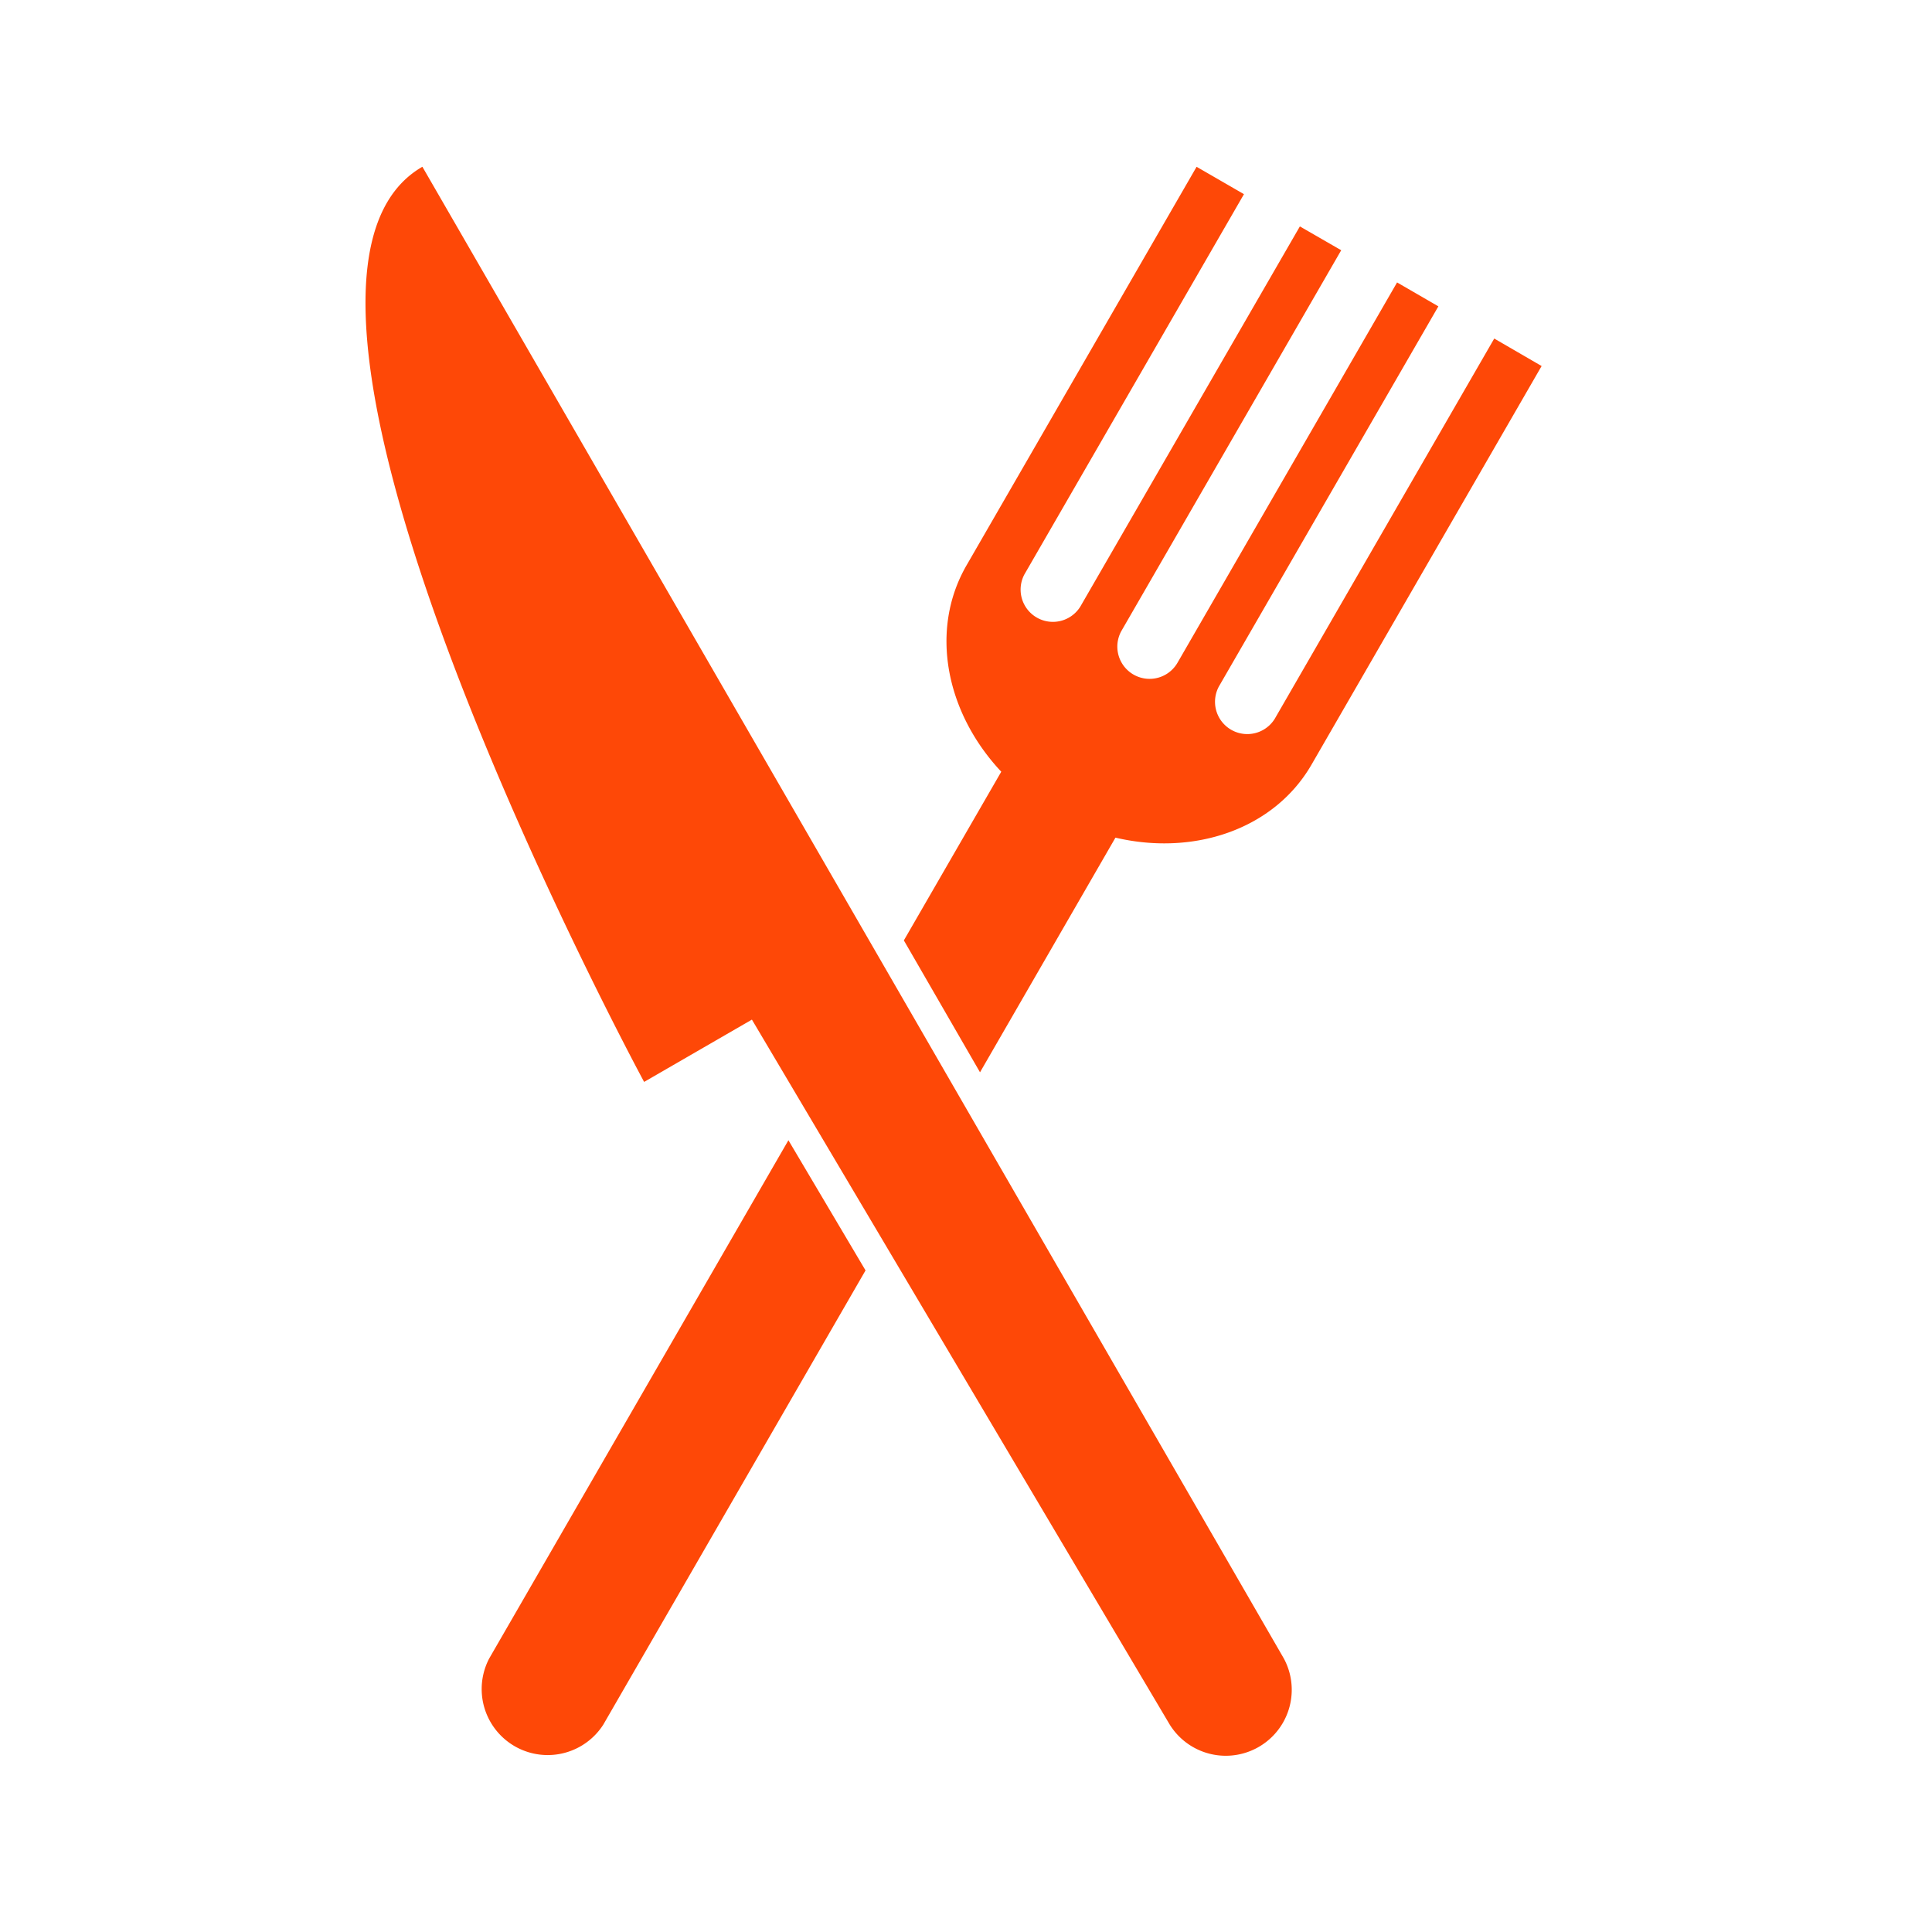 <svg xmlns="http://www.w3.org/2000/svg" width="48" height="48" viewBox="0 0 48 48">
    <g fill="#FE4807" fill-rule="nonzero">
        <path d="M10.494 4.143c-5.17 2.985 5.509 22.737 5.509 22.737l2.678-1.548 10.38 17.514a1.639 1.639 0 0 0 2.837-1.639L10.494 4.143zM37.124 8.411l-5.455 9.45a.802.802 0 0 1-1.388-.802l5.455-9.448-1.026-.594-5.455 9.448a.8.8 0 1 1-1.388-.8l5.455-9.448-1.027-.592-5.456 9.448a.802.802 0 0 1-1.388-.802l5.455-9.447-1.177-.68-5.716 9.902c-.927 1.607-.515 3.66.863 5.127l-2.42 4.191 1.892 3.277 3.365-5.83c1.96.46 3.945-.209 4.872-1.815l5.716-9.902-1.177-.683z"/>
        <path d="M12.152 41.208a1.64 1.64 0 0 0 2.838 1.638l6.514-11.283-1.916-3.234-7.436 12.879z"/>
    </g>
</svg>
